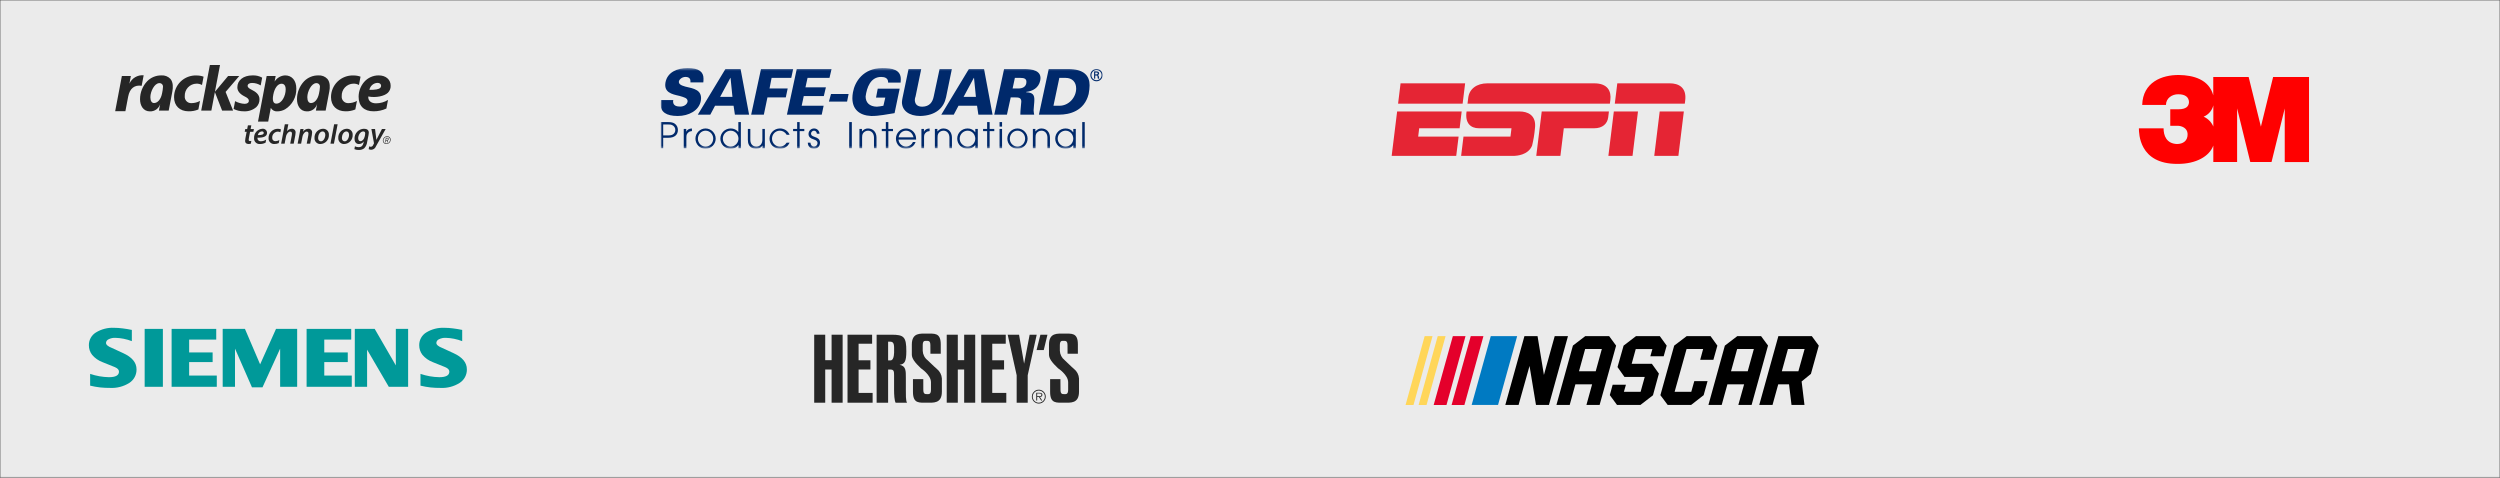 <?xml version="1.0" encoding="UTF-8"?> <svg xmlns="http://www.w3.org/2000/svg" width="900" height="172" viewBox="0 0 900 172" fill="none"><rect x="0" y="0" width="900" height="172" fill="#333333" stroke="none"/><mask id="mask0_509_907" style="mask-type:luminance" maskUnits="userSpaceOnUse" x="0" y="0" width="900" height="172"><path d="M900 0H0V172H900V0Z" fill="white"></path></mask><g mask="url(#mask0_509_907)"><path d="M900 0H0V172H900V0Z" fill="white"></path><path d="M900 0H0V172H900V0Z" fill="#EBEBEB"></path><path d="M140.637 50.449C140.658 50.271 140.64 50.09 140.585 49.919C140.53 49.748 140.439 49.591 140.318 49.458C140.198 49.325 140.05 49.219 139.885 49.148C139.721 49.076 139.543 49.041 139.363 49.044C138.981 49.051 138.614 49.198 138.333 49.457C138.052 49.716 137.874 50.069 137.835 50.449C137.814 50.627 137.832 50.808 137.887 50.979C137.942 51.15 138.033 51.307 138.154 51.44C138.275 51.572 138.423 51.678 138.588 51.748C138.753 51.819 138.932 51.853 139.111 51.849C139.493 51.844 139.86 51.698 140.142 51.44C140.424 51.182 140.601 50.829 140.639 50.449H140.637ZM140.437 50.431C140.402 50.761 140.247 51.066 140.002 51.291C139.758 51.514 139.44 51.642 139.108 51.648C138.957 51.651 138.806 51.622 138.667 51.562C138.528 51.503 138.403 51.414 138.301 51.302C138.199 51.19 138.122 51.057 138.076 50.913C138.03 50.769 138.015 50.616 138.032 50.466C138.068 50.136 138.223 49.83 138.468 49.606C138.713 49.383 139.031 49.256 139.363 49.25C139.514 49.247 139.664 49.277 139.803 49.337C139.942 49.397 140.067 49.485 140.169 49.597C140.271 49.709 140.347 49.842 140.394 49.985C140.441 50.129 140.456 50.282 140.439 50.432L140.437 50.431ZM139.467 50.619L139.69 51.272H139.473L139.255 50.637H138.943L138.825 51.272H138.619L138.931 49.62H139.472C139.528 49.618 139.585 49.628 139.637 49.648C139.69 49.668 139.738 49.698 139.779 49.737C139.82 49.776 139.853 49.822 139.876 49.873C139.899 49.925 139.912 49.981 139.913 50.037C139.912 50.169 139.867 50.298 139.787 50.403C139.706 50.508 139.594 50.584 139.467 50.619ZM139.473 49.819H139.097L138.979 50.436H139.32C139.412 50.432 139.5 50.397 139.57 50.337C139.64 50.278 139.689 50.197 139.708 50.107C139.716 50.072 139.715 50.036 139.707 50.001C139.698 49.967 139.682 49.934 139.66 49.907C139.637 49.879 139.609 49.857 139.576 49.842C139.544 49.826 139.509 49.819 139.473 49.819ZM93.419 35.702C93.434 36.229 93.342 36.753 93.147 37.243C92.952 37.733 92.659 38.177 92.285 38.549C91.02 39.636 89.377 40.182 87.713 40.068C86.457 40.079 85.217 39.785 84.099 39.213L84.632 36.413C85.69 36.989 86.864 37.319 88.067 37.381C88.977 37.381 89.59 36.961 89.59 36.287C89.59 35.676 89.159 35.249 88.058 34.711C86.316 33.84 85.445 32.736 85.445 31.435C85.445 28.875 87.626 27.145 90.897 27.145C92.111 27.084 93.317 27.364 94.38 27.954L93.848 30.754C92.911 30.167 91.827 29.858 90.721 29.863C89.768 29.863 89.146 30.263 89.146 30.931C89.146 31.411 89.621 31.84 90.627 32.331C91.938 32.986 93.418 33.955 93.418 35.709L93.419 35.702ZM70.741 27.167C69.691 27.127 68.643 27.3 67.661 27.676C66.679 28.052 65.784 28.623 65.029 29.355C64.274 30.087 63.675 30.964 63.269 31.933C62.862 32.903 62.656 33.945 62.663 34.996C62.663 38.078 64.711 40.069 67.888 40.069C69.098 40.098 70.301 39.873 71.418 39.406L72 36.331C71.057 36.848 70 37.123 68.924 37.131C68.592 37.149 68.26 37.094 67.951 36.972C67.642 36.849 67.363 36.66 67.134 36.419C66.905 36.178 66.731 35.891 66.623 35.576C66.516 35.261 66.479 34.927 66.513 34.596C66.489 34.026 66.578 33.458 66.776 32.923C66.973 32.388 67.275 31.898 67.664 31.481C68.052 31.064 68.52 30.729 69.04 30.494C69.559 30.26 70.12 30.131 70.69 30.115C71.397 30.094 72.098 30.26 72.72 30.598L73.29 27.608C72.474 27.308 71.61 27.159 70.741 27.171V27.167ZM135.363 37.196C136.889 37.2 138.385 36.777 139.684 35.977L139.095 39.077C137.648 39.744 136.072 40.083 134.479 40.069C131.057 40.069 129.101 38.169 129.101 34.844C129.105 32.916 129.788 31.052 131.03 29.577C131.68 28.808 132.491 28.191 133.405 27.77C134.32 27.349 135.316 27.134 136.323 27.141C138.912 27.141 140.638 28.641 140.638 30.875C140.655 31.342 140.574 31.807 140.402 32.241C140.23 32.675 139.97 33.069 139.638 33.398C138.402 34.598 135.355 35.278 132.58 34.733C132.456 36.296 133.633 37.196 135.363 37.196ZM132.99 32.348C135.148 32.366 136.362 32.148 136.89 31.623C137.464 31.053 137.284 29.832 135.87 29.832C135.176 29.864 134.514 30.131 133.99 30.588C133.467 31.044 133.114 31.665 132.988 32.348H132.99ZM127.244 27.167C126.193 27.127 125.145 27.299 124.163 27.675C123.181 28.051 122.285 28.622 121.53 29.354C120.775 30.086 120.176 30.963 119.769 31.933C119.362 32.902 119.156 33.944 119.163 34.996C119.163 38.078 121.211 40.069 124.388 40.069C125.598 40.098 126.801 39.872 127.918 39.406L128.5 36.331C127.557 36.848 126.5 37.123 125.424 37.131C125.092 37.148 124.761 37.094 124.452 36.971C124.143 36.848 123.865 36.659 123.636 36.418C123.407 36.177 123.233 35.89 123.126 35.575C123.019 35.261 122.982 34.926 123.016 34.596C122.991 34.026 123.08 33.457 123.277 32.922C123.474 32.386 123.776 31.896 124.165 31.478C124.554 31.061 125.022 30.725 125.541 30.49C126.061 30.255 126.623 30.126 127.193 30.11C127.9 30.089 128.601 30.255 129.223 30.593L129.793 27.603C128.977 27.302 128.113 27.155 127.244 27.167ZM118.557 32.875L117.231 39.816H113.718L114.174 37.427C113.944 38.222 113.454 38.918 112.782 39.401C112.11 39.885 111.295 40.13 110.468 40.096C108.024 40.096 106.92 37.927 106.919 35.756C106.903 33.325 107.832 30.983 109.509 29.223C110.172 28.554 110.964 28.024 111.836 27.667C112.708 27.31 113.643 27.132 114.585 27.144C115.194 27.096 115.806 27.185 116.375 27.406C116.944 27.627 117.456 27.974 117.873 28.42C118.897 29.661 118.813 31.52 118.558 32.877L118.557 32.875ZM115.175 31.275C115.192 31.097 115.169 30.918 115.11 30.749C115.05 30.581 114.955 30.427 114.83 30.299C114.705 30.172 114.554 30.072 114.387 30.009C114.22 29.945 114.041 29.919 113.863 29.931C112.133 29.931 110.635 32.917 110.636 34.993C110.636 36.293 111.117 37.098 111.954 37.098C113.292 37.098 114.444 35.698 114.841 33.65C115.021 32.87 115.135 32.077 115.179 31.278L115.175 31.275ZM62.055 32.875L60.729 39.816H57.216L57.672 37.427C57.442 38.223 56.951 38.919 56.279 39.403C55.606 39.886 54.791 40.131 53.963 40.096C51.519 40.096 50.415 37.927 50.414 35.756C50.398 33.325 51.327 30.983 53.004 29.223C53.667 28.554 54.459 28.025 55.331 27.667C56.203 27.31 57.138 27.132 58.08 27.144C58.689 27.096 59.301 27.185 59.87 27.406C60.439 27.627 60.951 27.974 61.368 28.42C62.392 29.661 62.308 31.52 62.053 32.877L62.055 32.875ZM58.673 31.275C58.69 31.097 58.668 30.917 58.609 30.747C58.549 30.578 58.453 30.424 58.328 30.296C58.203 30.168 58.051 30.069 57.884 30.005C57.716 29.941 57.537 29.915 57.358 29.928C55.628 29.928 54.13 32.914 54.131 34.99C54.131 36.29 54.612 37.095 55.449 37.095C56.787 37.095 57.939 35.695 58.336 33.647C58.516 32.867 58.63 32.074 58.674 31.275H58.673ZM106.673 31.858C106.72 33.355 106.37 34.838 105.657 36.156C104.944 37.473 103.895 38.578 102.616 39.358C101.797 39.813 100.88 40.065 99.943 40.092C99.457 40.145 98.967 40.056 98.531 39.836C98.095 39.615 97.732 39.273 97.487 38.851L96.553 43.788H92.875L95.997 27.368H99.236L98.857 29.361C99.261 28.709 99.818 28.165 100.481 27.778C101.143 27.39 101.89 27.171 102.657 27.139C105.095 27.141 106.673 28.986 106.673 31.861V31.858ZM102.848 32.137C102.848 31.553 102.71 30.137 101.363 30.137C99.993 30.137 98.837 31.698 98.389 34.064C98.236 34.873 97.806 37.303 99.498 37.303C101.43 37.302 102.849 34.56 102.849 32.14L102.848 32.137ZM46.586 30.129L47.11 27.37H43.872L41.463 40.035H45.141L46.134 34.813C46.72 31.734 48.486 30.502 51 30.882L51.718 27.104C50.654 27.007 49.585 27.247 48.664 27.789C47.743 28.332 47.017 29.151 46.586 30.129ZM76.086 39.816L77.353 33.152L79.963 39.816H83.918L81.217 33.096L86.127 27.367H82.112L77.375 33.036L79.207 23.396H75.555L72.433 39.816H76.086ZM118.404 48.523C118.429 48.942 118.369 49.362 118.229 49.757C118.089 50.153 117.871 50.517 117.588 50.827C117.306 51.136 116.963 51.387 116.582 51.562C116.201 51.738 115.788 51.835 115.369 51.849C115.081 51.864 114.793 51.818 114.524 51.714C114.256 51.61 114.012 51.45 113.809 51.245C113.606 51.04 113.449 50.795 113.348 50.525C113.246 50.255 113.203 49.967 113.221 49.679C113.197 49.26 113.257 48.841 113.398 48.446C113.538 48.05 113.756 47.687 114.039 47.377C114.322 47.068 114.663 46.818 115.044 46.642C115.425 46.466 115.837 46.367 116.256 46.353C116.544 46.339 116.831 46.385 117.1 46.489C117.369 46.593 117.612 46.753 117.815 46.958C118.018 47.163 118.175 47.408 118.276 47.678C118.378 47.947 118.421 48.235 118.404 48.523ZM114.516 49.646C114.516 50.369 114.894 50.877 115.542 50.877C116.482 50.877 117.108 49.577 117.108 48.532C117.108 47.993 116.86 47.323 116.108 47.323C115.1 47.323 114.516 48.664 114.516 49.646ZM126.963 48.522C126.988 48.941 126.928 49.361 126.788 49.756C126.648 50.152 126.43 50.516 126.147 50.825C125.865 51.136 125.522 51.386 125.141 51.561C124.76 51.737 124.347 51.834 123.928 51.848C123.64 51.863 123.352 51.817 123.083 51.713C122.815 51.609 122.571 51.449 122.368 51.244C122.165 51.039 122.008 50.794 121.907 50.524C121.805 50.254 121.762 49.966 121.78 49.678C121.756 49.259 121.816 48.84 121.957 48.445C122.097 48.05 122.315 47.686 122.598 47.377C122.881 47.067 123.222 46.816 123.603 46.641C123.984 46.465 124.396 46.367 124.815 46.352C125.103 46.337 125.39 46.384 125.659 46.488C125.928 46.592 126.171 46.752 126.374 46.957C126.577 47.162 126.734 47.407 126.835 47.677C126.937 47.946 126.98 48.234 126.963 48.522ZM123.074 49.646C123.074 50.369 123.452 50.877 124.1 50.877C125.04 50.877 125.666 49.577 125.666 48.532C125.666 47.993 125.418 47.323 124.666 47.323C123.666 47.323 123.079 48.663 123.079 49.646H123.074ZM120.285 44.746L118.957 51.726H120.211L121.548 44.746H120.285ZM100.014 46.363C99.571 46.36 99.132 46.445 98.723 46.615C98.314 46.784 97.943 47.033 97.632 47.349C97.321 47.664 97.076 48.038 96.912 48.449C96.748 48.86 96.668 49.3 96.677 49.743C96.659 50.026 96.702 50.309 96.803 50.573C96.904 50.838 97.06 51.078 97.262 51.276C97.464 51.475 97.706 51.628 97.972 51.725C98.238 51.822 98.522 51.86 98.804 51.838C99.339 51.85 99.869 51.74 100.355 51.517L100.563 50.426C100.135 50.681 99.648 50.819 99.15 50.826C98.989 50.835 98.829 50.809 98.679 50.749C98.53 50.69 98.395 50.598 98.285 50.481C98.175 50.364 98.092 50.224 98.042 50.071C97.992 49.918 97.976 49.756 97.995 49.596C97.964 49.041 98.154 48.495 98.525 48.08C98.895 47.665 99.415 47.414 99.971 47.382C100.31 47.376 100.645 47.46 100.94 47.627L101.14 46.581C100.783 46.436 100.401 46.363 100.016 46.367L100.014 46.363ZM92.83 50.316C92.718 50.084 92.669 49.827 92.69 49.57C94.72 49.613 96.134 49.181 96.134 47.832C96.133 47.619 96.086 47.408 95.998 47.214C95.909 47.02 95.779 46.848 95.619 46.708C95.458 46.568 95.269 46.464 95.065 46.403C94.86 46.342 94.645 46.325 94.434 46.353C93.606 46.412 92.832 46.791 92.278 47.409C91.724 48.027 91.431 48.837 91.463 49.667C91.432 49.959 91.467 50.255 91.564 50.532C91.661 50.809 91.819 51.061 92.026 51.27C92.233 51.478 92.483 51.639 92.759 51.739C93.036 51.839 93.331 51.876 93.623 51.848C94.317 51.855 95.001 51.685 95.611 51.355L95.826 50.223C95.274 50.636 94.603 50.858 93.914 50.855C93.702 50.873 93.489 50.832 93.299 50.737C93.108 50.642 92.947 50.496 92.834 50.316H92.83ZM94.277 47.296C94.677 47.296 94.946 47.496 94.946 47.836C94.946 48.472 94.114 48.645 92.819 48.636C92.88 48.283 93.056 47.96 93.32 47.718C93.583 47.475 93.92 47.327 94.277 47.296ZM112.353 47.796C112.378 47.609 112.361 47.42 112.304 47.24C112.247 47.061 112.152 46.896 112.024 46.758C111.896 46.62 111.739 46.512 111.564 46.441C111.39 46.371 111.202 46.34 111.014 46.35C110.627 46.355 110.247 46.458 109.911 46.651C109.575 46.843 109.293 47.118 109.093 47.45L109.288 46.434H108.154L107.148 51.725H108.402L108.863 49.296C109.09 48.063 109.812 47.373 110.384 47.373C110.884 47.373 111.044 47.685 111.044 48.129C111.042 48.339 111.021 48.549 110.982 48.756L110.417 51.725H111.673L112.26 48.658C112.316 48.373 112.347 48.084 112.352 47.793L112.353 47.796ZM105.071 46.35C104.732 46.352 104.399 46.431 104.096 46.582C103.792 46.733 103.528 46.951 103.322 47.22L103.796 44.747H102.532L101.204 51.727H102.463L102.923 49.296C103.15 48.063 103.872 47.373 104.444 47.373C104.944 47.373 105.103 47.685 105.103 48.129C105.101 48.339 105.08 48.549 105.041 48.756L104.476 51.725H105.729L106.317 48.658C106.373 48.373 106.404 48.084 106.409 47.793C106.434 47.606 106.417 47.417 106.36 47.237C106.303 47.058 106.208 46.893 106.08 46.755C105.952 46.617 105.795 46.509 105.62 46.438C105.446 46.368 105.258 46.337 105.07 46.347L105.071 46.35ZM90.471 45.115H89.251L88.982 46.469H88.282L88.098 47.441H88.798L88.344 49.785C88.275 50.105 88.239 50.43 88.235 50.757C88.235 51.357 88.614 51.837 89.477 51.837C89.755 51.847 90.032 51.81 90.298 51.729L90.488 50.729C90.323 50.761 90.156 50.777 89.988 50.776C89.924 50.784 89.859 50.778 89.798 50.757C89.737 50.736 89.682 50.7 89.637 50.654C89.592 50.608 89.558 50.552 89.538 50.49C89.519 50.429 89.514 50.364 89.524 50.3C89.532 50.049 89.566 49.799 89.624 49.555L90.035 47.438H91.213L91.407 46.466H90.224L90.471 45.115ZM132.721 53.696C132.953 53.819 133.209 53.892 133.472 53.908C133.734 53.925 133.997 53.885 134.243 53.792C134.489 53.699 134.713 53.555 134.898 53.369C135.084 53.183 135.228 52.959 135.321 52.713L138.839 46.442H137.502L135.502 50.357L135.017 46.442H133.701L134.638 51.592L134.228 52.414C134.162 52.521 134.075 52.613 133.972 52.684C133.869 52.756 133.752 52.805 133.629 52.829C133.506 52.853 133.379 52.852 133.257 52.825C133.134 52.798 133.018 52.746 132.917 52.672L132.721 53.696ZM131.009 46.353C130.547 46.367 130.092 46.472 129.67 46.663C129.249 46.854 128.87 47.127 128.555 47.466C128.241 47.805 127.997 48.203 127.837 48.638C127.678 49.072 127.607 49.534 127.628 49.996C127.628 50.936 128.093 51.854 129.216 51.854C129.562 51.852 129.902 51.766 130.207 51.602C130.511 51.438 130.771 51.202 130.964 50.915L130.864 51.375C130.605 52.596 129.979 52.984 129.158 52.984C128.679 52.99 128.206 52.883 127.776 52.671L127.576 53.697C128.066 53.904 128.595 54.003 129.127 53.989C129.829 54.023 130.522 53.817 131.091 53.405C131.714 52.773 132.099 51.945 132.183 51.062L132.663 48.676C132.731 48.378 132.767 48.074 132.771 47.768C132.771 46.817 132.112 46.352 131.01 46.352L131.009 46.353ZM131.409 48.611L131.309 49.097C131.093 50.156 130.423 50.826 129.775 50.826C129.192 50.826 128.943 50.34 128.943 49.767C128.943 48.73 129.667 47.315 130.769 47.315C130.861 47.304 130.954 47.314 131.042 47.343C131.13 47.373 131.21 47.421 131.277 47.485C131.344 47.549 131.396 47.627 131.429 47.714C131.462 47.8 131.476 47.893 131.469 47.985C131.472 48.196 131.45 48.406 131.404 48.611H131.409Z" fill="#262626"></path><mask id="mask1_509_907" style="mask-type:luminance" maskUnits="userSpaceOnUse" x="490" y="94" width="181" height="78"><path d="M671 94H490V172H671V94Z" fill="white"></path></mask><g mask="url(#mask1_509_907)"><path d="M548.795 121L541.914 145.77H546.69L550.63 131.739L552.95 145.77H557.618L564.472 121H559.696L555.81 134.977L553.517 121H548.795ZM570.705 121L566.253 124.4L560.317 145.77H565.093L567.144 138.35H573.164L571.113 145.77H575.862L581.798 124.426L579.288 120.999H570.708L570.705 121ZM588.972 121L584.493 124.427L582.307 132.144L584.816 135.705H592.101L590.618 141.05H584.601L585.33 138.513H580.554L579.529 142.237L582.119 145.772H590.564L595.07 142.291L597.202 134.491L594.664 130.957H587.406L588.864 125.668H594.854L594.125 128.258H598.925L600.004 124.427L597.527 121H588.974H588.972ZM607.213 121L602.707 124.427L597.742 142.263L600.364 145.77H608.81L613.316 142.262L614.716 137.216H609.94L608.859 141.05H602.864L607.164 125.641H613.127L612.075 129.526H616.824L618.254 124.426L615.794 121H607.213ZM625.427 121L620.948 124.427L615.038 145.77H619.814L621.864 138.35H627.881L625.804 145.77H630.58L636.489 124.4L633.98 121H625.426H625.427ZM640.214 121L633.333 145.77H638.109L640.164 138.35H644.05L644.941 145.77H649.609L648.584 137.324L651.93 134.599L654.763 124.427L652.247 121H640.213H640.214ZM570.651 125.641H576.664L574.456 133.65H568.439L570.651 125.636V125.641ZM625.373 125.641H631.39L629.177 133.65H623.164L625.377 125.636L625.373 125.641ZM643.667 125.641H649.658L647.418 133.655H641.455L643.664 125.641H643.667Z" fill="black"></path><path d="M546.178 121H536.678L529.799 145.77H539.299L546.178 121Z" fill="#007AC2"></path><path d="M523.027 121L516.119 145.8H520.733L527.587 121H523.027ZM529.476 121L522.569 145.797H527.183L534.037 120.997H529.477L529.476 121Z" fill="#E4002B"></path><path d="M512.881 121L506 145.797H508.86L515.714 121H512.881ZM517.581 121L510.7 145.797H513.56L520.414 120.997H517.576L517.581 121Z" fill="#FFD659"></path></g><path d="M818.323 27.709L813.923 45.601L809.512 27.709H796.772V34.316C795.224 28.534 789.545 27.084 784.472 27.002C778.285 26.921 771.429 29.602 771.191 37.784H779.749C779.749 35.314 782.011 33.9 784.149 33.936C786.771 33.914 787.977 35.036 788.038 36.775C787.948 38.287 787.056 39.34 784.171 39.34H781.293V45.277H783.906C785.39 45.277 787.456 46.085 787.537 48.199C787.637 50.719 785.885 51.825 783.729 51.847C779.881 51.704 778.888 48.747 778.888 46.205H770C770.037 47.918 769.981 59.082 783.9 59C790.569 59.061 795.423 56.257 796.792 52.391V58.316H805.36V39.016L810.097 58.316H817.752L822.506 39.034V58.334H831.247V27.711L818.323 27.709ZM796.801 45.559C796.132 43.973 794.883 42.702 793.31 42.003C794.173 41.648 794.94 41.092 795.547 40.383C796.154 39.673 796.583 38.83 796.801 37.922V45.559Z" fill="#FF0000"></path><path fill-rule="evenodd" clip-rule="evenodd" d="M371.78 142.789C371.78 142.357 371.908 141.934 372.148 141.575C372.388 141.216 372.73 140.936 373.129 140.77C373.528 140.605 373.967 140.562 374.391 140.646C374.815 140.73 375.204 140.938 375.51 141.244C375.816 141.549 376.024 141.939 376.108 142.363C376.192 142.787 376.149 143.226 375.984 143.625C375.818 144.024 375.538 144.366 375.179 144.606C374.82 144.846 374.397 144.974 373.965 144.974C373.385 144.974 372.83 144.744 372.42 144.334C372.01 143.924 371.78 143.368 371.78 142.789ZM373.966 145.289C374.46 145.289 374.944 145.142 375.355 144.868C375.766 144.593 376.086 144.202 376.276 143.746C376.465 143.289 376.514 142.786 376.418 142.301C376.321 141.816 376.083 141.371 375.734 141.021C375.384 140.672 374.939 140.433 374.454 140.337C373.969 140.241 373.466 140.29 373.009 140.479C372.552 140.668 372.162 140.989 371.887 141.4C371.613 141.811 371.466 142.294 371.466 142.789C371.466 143.117 371.53 143.443 371.656 143.746C371.781 144.05 371.965 144.326 372.197 144.558C372.43 144.79 372.705 144.975 373.009 145.1C373.312 145.226 373.637 145.291 373.966 145.291V145.289Z" fill="#262626"></path><path fill-rule="evenodd" clip-rule="evenodd" d="M373.381 141.659H374.174C374.532 141.659 374.91 141.717 374.91 142.142C374.91 142.616 374.51 142.642 374.136 142.642H373.382L373.381 141.659ZM375.258 142.159C375.258 141.607 374.858 141.414 374.258 141.414H373.049V144.2H373.378V142.913H374.016L374.81 144.2H375.216L374.365 142.913C374.861 142.894 375.258 142.69 375.258 142.159Z" fill="#262626"></path><path fill-rule="evenodd" clip-rule="evenodd" d="M377.086 120.494L375.751 126.018H373.169L374.542 120.494H377.086Z" fill="#262626"></path><path fill-rule="evenodd" clip-rule="evenodd" d="M365.999 144.974V135.088L362.768 120.494H366.86L368.679 130.928L370.672 120.494H373.216L369.976 135.088V144.974H365.999Z" fill="#262626"></path><path fill-rule="evenodd" clip-rule="evenodd" d="M384.535 137.604V140.285C384.535 142.005 383.79 141.885 383.171 141.885C382.406 141.885 381.778 141.885 381.778 140.318L381.749 136.494H378.043V141.094C378.043 145.394 380.375 144.957 383.104 144.957C385.304 144.957 388.444 145.389 388.444 140.998V136.24C388.398 135.572 388.212 134.92 387.899 134.328C387.586 133.736 387.152 133.216 386.626 132.801C386.626 132.801 385.387 131.753 383.278 129.659C382.763 129.255 382.341 128.745 382.042 128.163C381.743 127.581 381.574 126.941 381.546 126.287V124.278C381.546 122.568 382.282 122.702 382.901 122.702C383.656 122.702 384.301 122.702 384.301 124.268L384.32 127.343H388.035V123.961C388.035 119.666 385.704 120.108 382.966 120.108C380.78 120.108 377.635 119.666 377.635 124.047V127.647C377.635 128.983 378.603 130.424 380.906 132.586C380.906 132.586 384.532 134.938 384.532 137.601L384.535 137.604Z" fill="#262626"></path><path fill-rule="evenodd" clip-rule="evenodd" d="M335.147 137.604V140.285C335.147 142.005 334.412 141.885 333.792 141.885C333.038 141.885 332.392 141.885 332.392 140.318L332.382 136.494H328.666V141.094C328.666 145.394 330.988 144.957 333.736 144.957C335.923 144.957 339.077 145.389 339.077 140.998V136.24C339.029 135.572 338.842 134.921 338.529 134.329C338.216 133.737 337.784 133.217 337.259 132.801C337.259 132.801 336.02 131.753 333.902 129.659C333.386 129.257 332.964 128.747 332.667 128.164C332.369 127.581 332.202 126.941 332.179 126.287V124.278C332.179 122.568 332.914 122.702 333.534 122.702C334.289 122.702 334.934 122.702 334.934 124.268L334.953 127.343H338.668V123.961C338.668 119.666 336.337 120.108 333.589 120.108C331.403 120.108 328.258 119.666 328.258 124.047V127.647C328.258 128.983 329.226 130.424 331.538 132.586C331.54 132.588 335.147 134.942 335.147 137.604Z" fill="#262626"></path><path fill-rule="evenodd" clip-rule="evenodd" d="M319.719 123.011H320.57C322.041 123.011 321.876 124.692 321.876 126.402C321.876 126.402 322.041 129.745 320.57 129.745H319.719V123.011ZM315.587 144.974H319.719V133.022H320.454C321.779 133.022 321.867 133.647 321.867 135.05V140.342C321.867 141.975 321.974 144.176 322.419 144.973H326.511C326.056 144.173 326.105 141.973 326.105 140.342V136.02C326.105 133.599 326.192 131.754 323.841 131.331C325.621 131.062 326.279 130.275 326.279 126.422C326.279 121.263 325.399 120.494 320.987 120.494H315.587V144.974Z" fill="#262626"></path><path fill-rule="evenodd" clip-rule="evenodd" d="M361.466 129.698V133.022H357.209V141.448H362.268V144.974H353.236V120.494H362.069V123.742H357.213V129.699L361.466 129.698Z" fill="#262626"></path><path fill-rule="evenodd" clip-rule="evenodd" d="M313.351 129.698V133.022H309.094V141.448H314.144V144.974H305.108V120.494H313.961V123.742H309.094V129.699L313.351 129.698Z" fill="#262626"></path><path fill-rule="evenodd" clip-rule="evenodd" d="M351.076 120.494V144.974H347.099V133.022H344.807V144.974H340.821V120.494H344.807V129.66H347.099V120.494H351.076Z" fill="#262626"></path><path fill-rule="evenodd" clip-rule="evenodd" d="M303.348 120.494V144.974H299.372V133.022H297.079V144.974H293.112V120.494H297.079V129.66H299.372V120.494H303.348Z" fill="#262626"></path><path d="M535.483 30C531.546 29.995 528.936 32.071 528.569 35.176C528.484 35.893 528.395 36.611 528.304 37.328H579.555C579.555 37.328 579.655 36.572 579.726 35.965C580.112 32.836 578.783 30 573.946 30C573.946 30 537.56 30.002 535.483 30ZM504.205 30.001L503.305 37.328H526.546L527.446 30.001H504.205ZM582.225 30.001L581.325 37.328H606.525C606.525 37.328 606.556 37.063 606.667 36.201C607.28 31.392 604.178 30.001 601.182 30.001H582.225ZM580.98 40.117L579.017 56.107H587.71L589.675 40.123H580.98V40.117ZM597.494 40.117L595.528 56.107H604.221L606.186 40.123H597.495L597.494 40.117ZM502.966 40.117L501 56.108H524.241L525.097 49.172H510.544L510.912 46.181H525.46L526.205 40.122H502.967L502.966 40.117ZM527.966 40.117C527.328 44.29 529.417 46.176 532.377 46.176H544.136L543.769 49.176H526.856L526.004 56.112C526.004 56.112 544.418 56.118 545.164 56.112C545.78 56.068 550.088 55.95 551.554 52.427C552.043 50.42 552.382 48.379 552.568 46.321C553.245 41.321 549.783 40.129 547.057 40.129H527.966V40.117ZM555.022 40.117L553.056 56.108H561.746L562.969 46.179H573.881C576.976 46.179 578.64 44.515 578.948 42.279C579.047 41.56 579.136 40.839 579.216 40.118H555.016L555.022 40.117Z" fill="#E52534"></path><path fill-rule="evenodd" clip-rule="evenodd" d="M166.392 118.76V122.812C164.498 122.082 162.495 121.678 160.466 121.619C159.616 121.581 158.772 121.763 158.012 122.145C157.754 122.253 157.53 122.431 157.367 122.659C157.203 122.886 157.106 123.155 157.085 123.434C157.085 124.11 157.778 124.711 159.172 125.249L163.201 127.103C166.458 128.571 168.074 130.521 168.074 132.971C168.096 133.935 167.869 134.889 167.416 135.741C166.963 136.592 166.299 137.313 165.487 137.834C163.429 139.14 161.015 139.774 158.581 139.649C157.386 139.657 156.191 139.601 155.002 139.482C153.781 139.344 152.569 139.128 151.375 138.836V134.596C153.554 135.339 155.834 135.741 158.136 135.789C160.558 135.789 161.763 135.125 161.763 133.789C161.763 133.122 161.27 132.584 160.263 132.162L155.789 130.362C154.368 129.822 153.103 128.937 152.108 127.787C151.319 126.779 150.899 125.532 150.916 124.252C150.908 123.347 151.132 122.455 151.567 121.661C152.002 120.867 152.634 120.198 153.401 119.718C155.382 118.491 157.689 117.895 160.016 118.007C161.039 118.017 162.06 118.088 163.074 118.219C164.222 118.366 165.325 118.545 166.388 118.766L166.392 118.76Z" fill="#009999"></path><path fill-rule="evenodd" clip-rule="evenodd" d="M47.463 118.76V122.812C45.571 122.082 43.568 121.678 41.54 121.619C40.69 121.581 39.845 121.762 39.086 122.145C38.828 122.254 38.605 122.431 38.441 122.659C38.278 122.886 38.181 123.155 38.16 123.434C38.16 124.11 38.86 124.711 40.26 125.249L44.289 127.103C47.533 128.571 49.152 130.521 49.152 132.971C49.173 133.934 48.947 134.886 48.496 135.738C48.045 136.589 47.383 137.31 46.575 137.834C44.512 139.139 42.094 139.772 39.656 139.646C38.459 139.654 37.264 139.598 36.073 139.479C34.853 139.34 33.642 139.124 32.449 138.833V134.596C34.627 135.337 36.906 135.739 39.206 135.789C41.628 135.789 42.833 135.125 42.833 133.789C42.833 133.122 42.343 132.584 41.35 132.162L36.876 130.362C35.451 129.828 34.185 128.942 33.195 127.787C32.398 126.783 31.974 125.534 31.995 124.252C31.986 123.346 32.21 122.453 32.646 121.659C33.082 120.865 33.715 120.196 34.484 119.718C36.461 118.489 38.765 117.893 41.09 118.007C42.116 118.018 43.14 118.088 44.157 118.219C45.295 118.366 46.399 118.545 47.457 118.766L47.463 118.76Z" fill="#009999"></path><path fill-rule="evenodd" clip-rule="evenodd" d="M52.077 118.401H58.638V139.248H52.077V118.401Z" fill="#009999"></path><path fill-rule="evenodd" clip-rule="evenodd" d="M77.845 118.401V122.254H68.093V126.877H76.545V130.351H68.093V135.201H78.045V139.245H61.779V118.401H77.845Z" fill="#009999"></path><path fill-rule="evenodd" clip-rule="evenodd" d="M106.977 118.401V139.259H100.849V125.501L94.493 139.45H90.711L84.599 125.501V139.259H80.169V118.401H88.177L93.644 131.17L99.366 118.401H106.977Z" fill="#009999"></path><path fill-rule="evenodd" clip-rule="evenodd" d="M126.44 118.401V122.254H116.74V126.877H125.195V130.351H116.74V135.201H126.635V139.245H110.377V118.401H126.44Z" fill="#009999"></path><path fill-rule="evenodd" clip-rule="evenodd" d="M146.924 118.401V139.248H139.964L132.154 125.877V139.248H127.727V118.401H134.889L142.497 131.542V118.401H146.924Z" fill="#009999"></path><g clip-path="url(#clip0_509_907)"><mask id="mask2_509_907" style="mask-type:luminance" maskUnits="userSpaceOnUse" x="237" y="24" width="161" height="30"><path d="M397.1 24.488H237.8V53.512H397.1V24.488Z" fill="white"></path></mask><g mask="url(#mask2_509_907)"><path d="M238.749 48.746H240.52C241.37 48.746 241.866 48.632 242.277 48.363C242.801 48.036 243.113 47.44 243.113 46.787C243.113 46.006 242.688 45.353 242.008 45.055C241.484 44.827 241.314 44.799 240.11 44.799H238.75L238.749 48.746ZM237.8 53.417V43.947H240.435C241.611 43.947 242.291 44.104 242.886 44.501C243.623 44.998 244.048 45.836 244.048 46.787C244.048 48.547 242.787 49.598 240.662 49.598H238.749V53.417H237.8ZM246.147 53.417V46.418H247.054V47.426C247.45 46.631 248.003 46.319 249.094 46.247V47.184C248.485 47.255 248.187 47.355 247.819 47.667C247.28 48.121 247.096 48.547 247.096 49.342V53.417H246.147ZM251.246 49.953C251.246 51.514 252.492 52.778 254.009 52.778C255.553 52.778 256.757 51.514 256.757 49.882C256.757 48.32 255.511 47.043 254.009 47.043C252.479 47.043 251.246 48.349 251.246 49.953ZM250.354 49.925C250.354 47.909 252.011 46.247 254.009 46.247C255.992 46.247 257.65 47.922 257.65 49.91C257.65 51.912 255.992 53.587 253.994 53.587C251.997 53.587 250.354 51.926 250.354 49.925ZM260.221 49.882C260.221 51.472 261.496 52.778 263.041 52.778C264.585 52.778 265.846 51.472 265.846 49.896C265.846 48.32 264.585 47.042 263.027 47.042C261.497 47.042 260.221 48.334 260.221 49.882ZM266.71 43.947V53.417H265.86V52.154C265.392 52.75 265.067 53.034 264.571 53.261C264.146 53.46 263.579 53.587 263.055 53.587C261 53.587 259.328 51.941 259.328 49.925C259.328 47.866 260.986 46.247 263.083 46.247C264.174 46.247 265.109 46.687 265.803 47.525V43.948L266.71 43.947ZM275.35 46.418V53.417H274.5V52.338C274.032 53.176 273.267 53.587 272.148 53.587C271 53.587 270.023 53.02 269.569 52.083C269.342 51.628 269.229 51.032 269.229 50.279V46.418H270.122V50.279C270.122 51.841 270.929 52.778 272.289 52.778C273.593 52.778 274.457 51.784 274.457 50.279V46.418H275.35ZM283.206 51.358H284.254C283.801 52.225 283.475 52.608 282.823 53.019C282.2 53.417 281.591 53.587 280.854 53.587C278.7 53.587 277.029 51.983 277.029 49.925C277.029 47.894 278.715 46.247 280.783 46.247C282.356 46.247 283.702 47.127 284.254 48.533H283.206C282.667 47.596 281.761 47.042 280.769 47.042C279.182 47.042 277.921 48.32 277.921 49.91C277.921 51.514 279.168 52.778 280.755 52.778C281.478 52.778 282.129 52.522 282.639 52.039C282.838 51.855 282.937 51.728 283.206 51.358ZM286.973 53.417V47.212H285.513V46.417H286.973V43.947H287.879V46.417H289.552V47.212H287.879V53.417H286.973ZM290.811 51.358H291.76C291.802 52.225 292.312 52.778 293.063 52.778C293.743 52.778 294.31 52.21 294.31 51.529C294.31 50.889 293.928 50.521 292.922 50.18C292.213 49.939 291.902 49.782 291.604 49.513C291.25 49.172 291.066 48.746 291.066 48.249C291.066 47.128 291.944 46.247 293.064 46.247C294.14 46.247 294.977 47.056 295.033 48.15H294.069C294.027 47.482 293.602 47.042 293.021 47.042C292.483 47.042 291.973 47.553 291.973 48.093C291.973 48.661 292.284 48.945 293.205 49.257C293.942 49.498 294.31 49.697 294.636 49.981C295.019 50.336 295.202 50.776 295.202 51.33C295.202 52.664 294.296 53.587 293.007 53.587C291.731 53.587 290.825 52.664 290.811 51.358ZM305.71 53.417V43.947H306.659V53.417H305.71ZM309.394 53.417V46.418H310.301V47.327C310.995 46.559 311.618 46.247 312.454 46.247C314.324 46.247 315.543 47.553 315.543 49.569V53.417H314.636V49.57C314.636 48.064 313.772 47.043 312.469 47.043C311.661 47.043 310.882 47.525 310.556 48.221C310.414 48.533 310.358 48.916 310.358 49.57V53.417H309.394ZM318.898 53.417V47.212H317.439V46.417H318.899V43.947H319.805V46.417H321.477V47.212H319.805V53.417H318.898ZM328.866 49.442C328.525 47.979 327.477 47.042 326.174 47.042C324.856 47.042 323.737 48.036 323.496 49.442H328.866ZM329.815 50.251H323.468C323.539 51.614 324.771 52.778 326.16 52.778C327.208 52.778 328.256 52.083 328.625 51.131H329.603C329.107 52.579 327.69 53.587 326.174 53.587C324.162 53.587 322.533 51.941 322.533 49.925C322.533 47.894 324.148 46.247 326.16 46.247C327.662 46.247 329.05 47.213 329.56 48.618C329.744 49.115 329.787 49.4 329.815 50.251ZM331.711 53.417V46.418H332.618V47.426C333.015 46.631 333.567 46.319 334.658 46.247V47.184C334.05 47.255 333.752 47.355 333.383 47.667C332.845 48.121 332.661 48.547 332.661 49.342V53.417H331.711ZM336.554 53.417V46.418H337.461V47.327C338.155 46.559 338.778 46.247 339.614 46.247C341.485 46.247 342.702 47.553 342.702 49.569V53.417H341.796V49.57C341.796 48.064 340.932 47.043 339.628 47.043C338.821 47.043 338.042 47.525 337.715 48.221C337.575 48.533 337.518 48.916 337.518 49.57V53.417H336.554ZM345.49 49.91C345.49 51.472 346.794 52.778 348.339 52.778C349.855 52.778 351.102 51.486 351.102 49.925C351.102 48.334 349.869 47.042 348.353 47.042C346.794 47.042 345.49 48.348 345.49 49.91ZM352.008 46.418V53.417H351.102V52.196C350.422 53.119 349.514 53.587 348.353 53.587C346.27 53.587 344.599 51.955 344.599 49.91C344.599 47.852 346.255 46.247 348.353 46.247C349.501 46.247 350.464 46.73 351.102 47.653V46.418H352.008ZM355.363 53.417V47.212H353.904V46.417H355.363V43.947H356.27V46.417H357.942V47.212H356.27V53.417H355.363ZM359.837 53.417V46.418H360.744V53.417H359.837ZM359.837 45.566V43.947H360.744V45.566L359.837 45.566ZM363.533 49.953C363.533 51.514 364.779 52.778 366.294 52.778C367.84 52.778 369.044 51.514 369.044 49.882C369.044 48.32 367.797 47.043 366.294 47.043C364.765 47.043 363.533 48.349 363.533 49.953ZM362.64 49.925C362.64 47.909 364.298 46.247 366.295 46.247C368.278 46.247 369.936 47.922 369.936 49.91C369.936 51.912 368.278 53.587 366.281 53.587C364.282 53.587 362.64 51.926 362.64 49.925ZM371.832 53.417V46.418H372.739V47.327C373.433 46.559 374.057 46.247 374.893 46.247C376.763 46.247 377.981 47.553 377.981 49.569V53.417H377.075V49.57C377.075 48.064 376.21 47.043 374.907 47.043C374.099 47.043 373.32 47.525 372.994 48.221C372.853 48.533 372.796 48.916 372.796 49.57V53.417H371.832ZM380.769 49.91C380.769 51.472 382.073 52.778 383.617 52.778C385.132 52.778 386.379 51.486 386.379 49.925C386.379 48.334 385.147 47.042 383.632 47.042C382.073 47.042 380.769 48.348 380.769 49.91ZM387.286 46.418V53.417H386.379V52.196C385.7 53.119 384.793 53.587 383.631 53.587C381.548 53.587 379.877 51.955 379.877 49.91C379.877 47.852 381.535 46.247 383.631 46.247C384.778 46.247 385.742 46.73 386.379 47.653V46.418H387.286ZM389.602 53.417V43.947H390.508V53.417H389.602ZM237.936 36.022C237.868 36.499 237.8 37.045 237.8 37.455C237.8 40.321 239.843 41.753 243.997 41.753C247.879 41.753 251.693 39.843 252.305 36.226C252.919 32.337 249.718 31.859 246.721 31.176C244.951 30.698 244.27 30.153 244.406 29.266C244.61 28.515 245.564 27.695 246.789 27.695C247.947 27.695 248.56 28.242 248.56 29.197V29.675H253.191C253.259 29.197 253.259 28.651 253.259 28.242C253.259 25.922 251.625 24.488 247.606 24.488C243.793 24.489 240.252 25.99 239.571 29.675C238.958 33.224 241.75 33.906 244.61 34.521C246.381 35.066 247.539 35.271 247.539 36.5C247.403 37.66 246.04 38.547 244.406 38.342C242.84 38.274 242.363 37.455 242.295 36.636C242.363 36.363 242.363 36.227 242.363 36.022L237.936 36.022ZM263.679 34.861H259.252L262.929 28.037H262.997L263.679 34.861ZM261.159 24.83L251.216 41.276H255.711L257.413 38.069H264.087L264.564 41.276H269.672L266.607 24.83L261.159 24.83ZM273.962 24.83L270.421 41.276H274.984L276.278 35.066H282.884L283.564 31.859H277.027L277.776 28.037H284.858L285.539 24.83H273.962ZM286.834 24.83L283.292 41.276H295.823L296.504 38.069H288.604L289.352 34.589H296.572L297.321 31.45H289.965L290.715 28.037H298.615L299.364 24.83H286.834ZM298.411 36.567H304.949L305.493 33.838H299.16L298.411 36.567ZM319.726 29.743H324.221C324.221 29.402 324.289 28.856 324.289 28.515C324.289 25.103 321.225 24.489 317.615 24.489C310.737 24.556 307.741 29.402 307.06 33.224C306.924 33.975 306.855 34.725 306.855 35.339C306.855 39.229 309.239 41.549 313.598 41.754C316.253 41.822 319.726 41.071 322.042 40.73L323.88 31.927H315.981L315.368 35.134H318.705L318.024 38.069C317.207 38.274 316.322 38.342 315.64 38.41C312.985 38.342 311.622 36.909 311.622 34.725C312.031 31.518 313.393 27.696 317.207 27.696C318.501 27.696 319.794 28.106 319.726 29.743ZM327.081 24.83L324.902 35.271C324.834 35.748 324.698 36.226 324.698 36.772C324.698 39.775 327.218 41.753 331.304 41.753C337.024 41.617 339.816 38.683 340.566 35.066L342.677 24.83H338.251L336.139 34.725C335.731 36.772 334.641 38.342 332.053 38.41C330.214 38.41 329.398 37.523 329.329 36.022C329.398 35.476 329.398 35.134 329.601 34.725L331.645 24.83H327.081ZM351.326 34.861H346.899L350.576 28.037H350.645L351.325 34.861L351.326 34.861ZM348.806 24.83L338.864 41.276H343.357L345.06 38.069H351.735L352.212 41.276H357.319L354.255 24.83H348.806ZM365.354 28.038H367.33C368.76 28.038 369.51 28.378 369.51 29.47C369.51 31.176 368.215 31.859 366.581 31.859H364.538L365.354 28.038ZM361.474 24.83L357.931 41.276H362.495L363.857 35.066H365.219C366.581 35.066 367.67 35.066 367.67 36.567C367.603 37.659 367.33 39.774 367.33 40.934V41.276H372.301C372.166 40.73 372.166 40.184 372.097 39.706C372.166 38.137 372.369 37.045 372.369 35.953C372.369 34.247 371.893 33.292 369.441 33.224V33.087C371.756 32.814 373.936 31.654 374.48 28.992C375.23 25.375 371.553 24.829 368.556 24.829L361.474 24.83ZM379.248 38.069L381.359 28.037H383.606C385.99 28.037 387.421 29.538 387.421 31.859C387.421 35.066 384.765 38.069 381.427 38.069H379.248ZM377.545 24.83L374.004 41.276H381.291C384.968 41.276 390.348 40.047 391.914 33.837C392.119 32.746 392.255 31.654 392.255 30.698C392.255 27.355 390.348 24.83 384.355 24.83H377.545ZM394.705 26.78C395.088 26.768 395.176 26.609 395.176 26.409C395.176 26.215 395.088 26.114 394.765 26.114H394.276V26.78H394.705ZM394.276 27.186V28.312H393.871V25.708H394.711C395.188 25.708 395.682 25.837 395.682 26.426C395.682 26.727 395.5 26.963 395.152 27.033V27.045C395.512 27.116 395.552 27.275 395.593 27.558C395.629 27.805 395.658 28.076 395.746 28.312H395.229C395.199 28.165 395.158 28 395.141 27.846C395.111 27.623 395.111 27.417 394.993 27.293C394.893 27.186 394.759 27.199 394.617 27.186H394.276ZM396.564 27.039C396.564 26.557 396.372 26.094 396.031 25.753C395.691 25.411 395.229 25.219 394.747 25.219C393.735 25.219 392.918 26.038 392.918 27.039C392.918 27.28 392.965 27.518 393.056 27.741C393.148 27.963 393.283 28.166 393.453 28.336C393.623 28.506 393.825 28.641 394.047 28.733C394.269 28.825 394.507 28.872 394.747 28.872C395.753 28.872 396.564 28.053 396.564 27.039ZM392.53 27.039C392.53 25.82 393.518 24.83 394.747 24.83C395.036 24.83 395.323 24.887 395.591 24.997C395.858 25.108 396.102 25.271 396.306 25.476C396.511 25.682 396.673 25.925 396.784 26.194C396.895 26.462 396.952 26.749 396.952 27.039C396.952 28.271 395.97 29.261 394.747 29.261C394.456 29.262 394.167 29.205 393.898 29.093C393.628 28.982 393.383 28.818 393.178 28.612C392.972 28.405 392.808 28.16 392.697 27.89C392.586 27.62 392.529 27.331 392.53 27.039Z" fill="#00296B"></path></g></g></g><defs><clipPath id="clip0_509_907"><rect width="159.3" height="29.023" fill="white" transform="translate(237.8 24.488)"></rect></clipPath></defs></svg> 